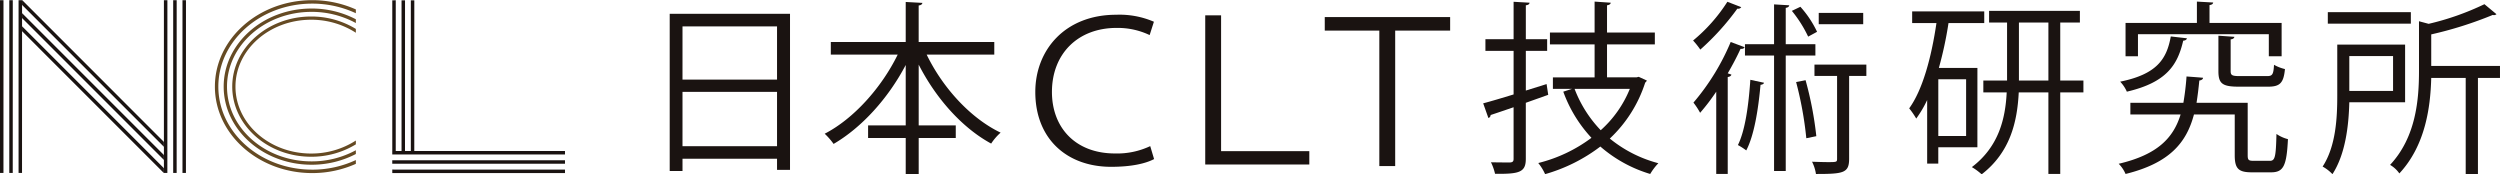 <svg height="32.676" viewBox="0 0 468.569 32.676" width="468.569" xmlns="http://www.w3.org/2000/svg" xmlns:xlink="http://www.w3.org/1999/xlink"><clipPath id="a"><path d="m0 0h468.569v32.676h-468.569z"/></clipPath><g fill="#1a1311"><path d="m149.77 48.616v-.648h-.023l-32.328-.007h-.024v.654z" transform="translate(-43.875 -17.925)"/><path d="m117.4 50.741v.659h32.37v-.647h-.023l-32.329-.007z" transform="translate(-43.875 -18.964)"/><path d="m149.77 45.837v-.648h-.023l-32.328-.007h-.024v.654z" transform="translate(-43.875 -16.886)"/><path d="m120.174.09v28.24h.647v-.02l.006-28.2v-.02z" transform="translate(-44.913 -.034)"/><path d="m117.4.09v28.24h.647v-.021l.003-28.199v-.021z" transform="translate(-43.875 -.033)"/><path d="m122.953.09v28.24h.647v-.02l.006-28.2v-.02z" transform="translate(-45.952 -.034)"/><path d="m2.779.054v32.375h.648v-.023l.007-32.33v-.023z" transform="translate(-1.039 -.02)"/><path d="m0 .054v32.375h.648v-.023l.006-32.33v-.023z" transform="translate(0 -.02)"/><path d="m5.558.054v32.375h.648v-.023l.007-32.33v-.023z" transform="translate(-2.077 -.02)"/><path d="m51.832.054v32.375h.648v-.023l.006-32.33v-.023z" transform="translate(-19.371 -.02)"/><path d="m49.053.054v32.375h.647v-.023l.007-32.33v-.023z" transform="translate(-18.333 -.02)"/><path d="m54.611.054v32.375h.648v-.023l.007-32.33v-.023z" transform="translate(-20.41 -.02)"/><path d="m6.6 3.931v.922l26.588 26.591v-.916z" transform="translate(-2.467 -1.469)"/><path d="m6.6 8.783 26.56 26.564.027-.027v-.861l-26.587-26.598z" transform="translate(-2.467 -2.938)"/><path d="m6.6 0v.922l26.587 26.591v-.913z" transform="translate(-2.468)"/></g><g clip-path="url(#a)"><path d="m82.547 31.815c-9.7 0-17.589-6.983-17.587-15.563s7.894-15.552 17.594-15.552a19.309 19.309 0 0 1 8.179 1.8v-.713a19.978 19.978 0 0 0 -8.179-1.734c-10.055 0-18.237 7.265-18.239 16.2s8.177 16.205 18.232 16.207a19.977 19.977 0 0 0 8.186-1.732v-.71a19.3 19.3 0 0 1 -8.186 1.8" fill="#654a23" transform="translate(-24.037 -.02)"/><path d="m66.94 17.187c0 8.072 7.386 14.641 16.468 14.643a17.928 17.928 0 0 0 8.306-2.011v-.709a17.275 17.275 0 0 1 -8.306 2.09c-8.737 0-15.843-6.29-15.842-14.017s7.111-14.007 15.848-14.005a17.275 17.275 0 0 1 8.3 2.095v-.709a17.926 17.926 0 0 0 -8.3-2.012c-9.082 0-16.472 6.563-16.474 14.635" fill="#654a23" transform="translate(-25.018 -.954)"/><path d="m84.29 4.94c-8.151 0-14.784 5.893-14.785 13.139s6.628 13.143 14.779 13.145a16 16 0 0 0 8.389-2.324v-.716a15.36 15.36 0 0 1 -8.389 2.437c-7.816 0-14.174-5.626-14.173-12.539s6.362-12.537 14.179-12.536a15.353 15.353 0 0 1 8.383 2.438v-.716a16 16 0 0 0 -8.383-2.328" fill="#654a23" transform="translate(-25.976 -1.846)"/><g fill="#1a1311"><path d="m200.428 33.6h2.4v-2.3h17.717v2.085h2.432v-29.247h-22.549zm2.4-27.1h17.717v9.97h-17.72zm0 12.263h17.717v10.179h-17.72z" transform="translate(-74.907 -1.546)"/><path d="m265.922 10.454h12.678v-2.362h-14.172v-6.844c.486-.07.66-.243.695-.487l-3.123-.173v7.5h-14.039v2.362h12.539c-3.022 6.183-8.233 12.02-13.687 14.834a12.661 12.661 0 0 1 1.668 1.911c5.247-3.054 10.219-8.508 13.519-14.795v11.325h-7.052v2.362h7.052v6.739h2.432v-6.739h6.948v-2.362h-6.948v-11.395c3.2 6.287 8.129 11.846 13.583 14.8a10.027 10.027 0 0 1 1.772-2.05c-5.663-2.71-10.873-8.442-13.861-14.625" transform="translate(-92.243 -.22)"/><path d="m324.783 30.414c-7.434 0-11.821-4.859-11.821-11.531 0-7.143 4.859-12 12.111-12a13.931 13.931 0 0 1 6.2 1.342l.8-2.5a16.248 16.248 0 0 0 -7.073-1.31c-9.609 0-15.157 6.636-15.157 14.468 0 8.812 5.947 14.033 14.214 14.033 3.843 0 6.454-.616 8.05-1.45l-.725-2.429a14.555 14.555 0 0 1 -6.6 1.378" transform="translate(-115.799 -1.65)"/><path d="m363.672 4.589h-2.972v27.957h19.508v-2.5h-16.536z" transform="translate(-134.806 -1.715)"/><path d="m396.474 7.648h10.226v25.383h2.973v-25.383h10.3v-2.538h-23.5z" transform="translate(-148.176 -1.91)"/><path d="m455.773 15.957-3.891 1.216v-7.434h3.995v-2.189h-3.995v-6.357c.487-.07.66-.209.7-.487l-2.993-.173v7.017h-5.281v2.189h5.281v8.161c-2.154.66-4.134 1.251-5.7 1.668l.973 2.744a.563.563 0 0 0 .417-.555c1.181-.383 2.675-.9 4.307-1.459v9.692c0 .487-.209.626-.66.66-.452 0-1.945 0-3.578-.034a10.008 10.008 0 0 1 .763 2.154c4.621.07 5.767-.313 5.767-2.814v-10.49l4.2-1.494z" transform="translate(-165.898 -.199)"/><path d="m480.412 15.658a1.166 1.166 0 0 0 .313-.382l-1.528-.7-.417.1h-5.524v-6.176h8.963v-2.221h-8.963v-5.107c.487-.07.66-.244.695-.487l-3.023-.208v5.8h-8.372v2.223h8.372v6.184h-7.816v2.154h3.578l-1.633.521a25.286 25.286 0 0 0 5.281 8.65 27.74 27.74 0 0 1 -9.971 4.725 9.345 9.345 0 0 1 1.285 2.084 31.191 31.191 0 0 0 10.353-5.175 25.213 25.213 0 0 0 9.344 5.141 10.95 10.95 0 0 1 1.528-2.015 24.011 24.011 0 0 1 -9.1-4.621 24.73 24.73 0 0 0 6.635-10.491m-13.235 1.181h10.352a20.923 20.923 0 0 1 -5.454 7.747 22.977 22.977 0 0 1 -4.9-7.747" transform="translate(-172.055 -.178)"/><path d="m0 0h8.337v2.119h-8.337z" transform="translate(340.881 2.418)"/><path d="m540.989 6.72a19.307 19.307 0 0 0 -3.126-4.69l-1.6.765a23.376 23.376 0 0 1 3.057 4.829z" transform="translate(-200.421 -.759)"/><path d="m535.431 8.778h-5.559v-6.809c.452-.07.626-.244.661-.487l-2.849-.173v7.469h-5.454v2.122h5.454v21.64h2.188v-21.64h5.559z" transform="translate(-195.176 -.489)"/><path d="m515 1.818a.688.688 0 0 0 .729-.278l-2.6-1.007a30.887 30.887 0 0 1 -6.427 7.26 15.378 15.378 0 0 1 1.355 1.7 47.116 47.116 0 0 0 6.943-7.675" transform="translate(-189.371 -.199)"/><path d="m539.312 24c-.209.034-.452.1-1.772.348a67.065 67.065 0 0 1 1.911 10.526l1.876-.382a65.06 65.06 0 0 0 -2.015-10.492" transform="translate(-200.898 -8.968)"/><path d="m542.763 21.456h4.237v15.529c0 .626-.1.626-1.772.626-.764 0-1.772-.035-2.918-.07a7.619 7.619 0 0 1 .73 2.293c5.141 0 6.218-.173 6.218-2.849v-15.529h3.23v-2.119h-9.727z" transform="translate(-202.681 -7.227)"/><path d="m520.122 36.114a12.019 12.019 0 0 1 1.564 1.007c1.493-2.848 2.258-7.712 2.674-12.3.383-.035.591-.174.66-.383l-2.57-.555c-.313 4.725-.973 9.519-2.328 12.228" transform="translate(-194.388 -8.927)"/><path d="m515.632 13.855c.416.034.66-.07.765-.313l-2.605-.973a43.038 43.038 0 0 1 -6.983 11.36 12.962 12.962 0 0 1 1.251 1.911 39.381 39.381 0 0 0 3.022-3.96v15.42h2.154v-18.165c.452-.07.626-.244.695-.452l-.695-.243c.869-1.494 1.7-3.057 2.4-4.586" transform="translate(-189.412 -4.697)"/><path d="m606.7 5.439h3.682v-2.188h-17.019v2.188h3.369v10.874h-4.447v2.223h4.378c-.244 4.933-1.494 10.179-6.531 14a10.959 10.959 0 0 1 1.841 1.355c5.35-4.134 6.67-9.831 6.948-15.355h5.558v15.285h2.221v-15.285h4.343v-2.223h-4.343zm-2.22 10.874h-5.524v-10.874h5.524z" transform="translate(-220.553 -1.215)"/><path d="m584.168 14.013h-7.226a70.608 70.608 0 0 0 1.806-8.407h6.7v-2.189h-13.51v2.189h4.551c-.938 6.392-2.57 12.471-5.107 15.98a14.465 14.465 0 0 1 1.318 1.914 20.859 20.859 0 0 0 2.049-3.474v11.912h2.085v-3.057h7.33zm-2.119 12.75h-5.211v-10.631h5.211z" transform="translate(-213.546 -1.277)"/><path d="m646.334 11.705c.416-.034.66-.209.695-.452l-3.022-.347c-.764 4.307-2.675 7.087-9.484 8.476a6.568 6.568 0 0 1 1.251 1.876c7.469-1.737 9.518-5.037 10.561-9.553" transform="translate(-237.143 -4.076)"/><path d="m638.459 6.591h24.526v4.134h2.4v-6.253h-13.516v-3.335c.486-.07.659-.243.695-.487l-3.058-.173v3.995h-13.374v6.253h2.327z" transform="translate(-237.745 -.178)"/><path d="m666.91 10.893-2.988-.209v6.635c0 2.328.729 2.918 3.786 2.918h5.558c2.189 0 2.884-.7 3.127-3.3a7.612 7.612 0 0 1 -2.05-.8c-.1 1.841-.312 2.119-1.32 2.119h-5.107c-1.459 0-1.7-.174-1.7-.938v-5.939c.486-.069.66-.243.7-.486" transform="translate(-248.131 -3.993)"/><path d="m662.392 38.694h-3.022c-.938 0-1.112-.139-1.112-1.043v-9.831h-9.588q.313-1.979.521-4.168c.417-.07.695-.244.695-.522-.347-.034-.729-.069-3.092-.243a49.225 49.225 0 0 1 -.59 4.933h-9.936v2.189h9.415c-1.355 4.412-4.342 7.538-11.6 9.241a6.194 6.194 0 0 1 1.285 1.911c8.3-2.05 11.429-5.906 12.819-11.151h7.642v7.642c0 2.536.73 3.2 3.2 3.2h3.613c2.327 0 2.918-1.216 3.161-6.218a6.73 6.73 0 0 1 -2.154-.973c-.1 4.378-.278 5.038-1.251 5.038" transform="translate(-236.978 -8.554)"/><path d="m0 0h15.563v2.154h-15.563z" transform="translate(436.296 2.279)"/><path d="m723.014 12.821v-5.905a72.157 72.157 0 0 0 11.534-3.648.732.732 0 0 0 .694-.139l-2.258-1.876a50.244 50.244 0 0 1 -10.457 3.682l-1.807-.487v9.276c0 5.42-.556 12.437-5.419 17.648a5.489 5.489 0 0 1 1.737 1.6c4.863-5.212 5.836-12.367 5.975-17.892h6.461v18.03h2.293v-18.031h4.133v-2.258z" transform="translate(-267.333 -.468)"/><path d="m710.57 13.346h-12.715v9.589c0 4.064-.243 9.448-2.744 13.27a7.658 7.658 0 0 1 1.841 1.425c2.466-3.787 3.057-9.206 3.161-13.479h10.457zm-2.258 8.685h-8.2v-6.531h8.2z" transform="translate(-259.787 -4.988)"/></g></g></svg>